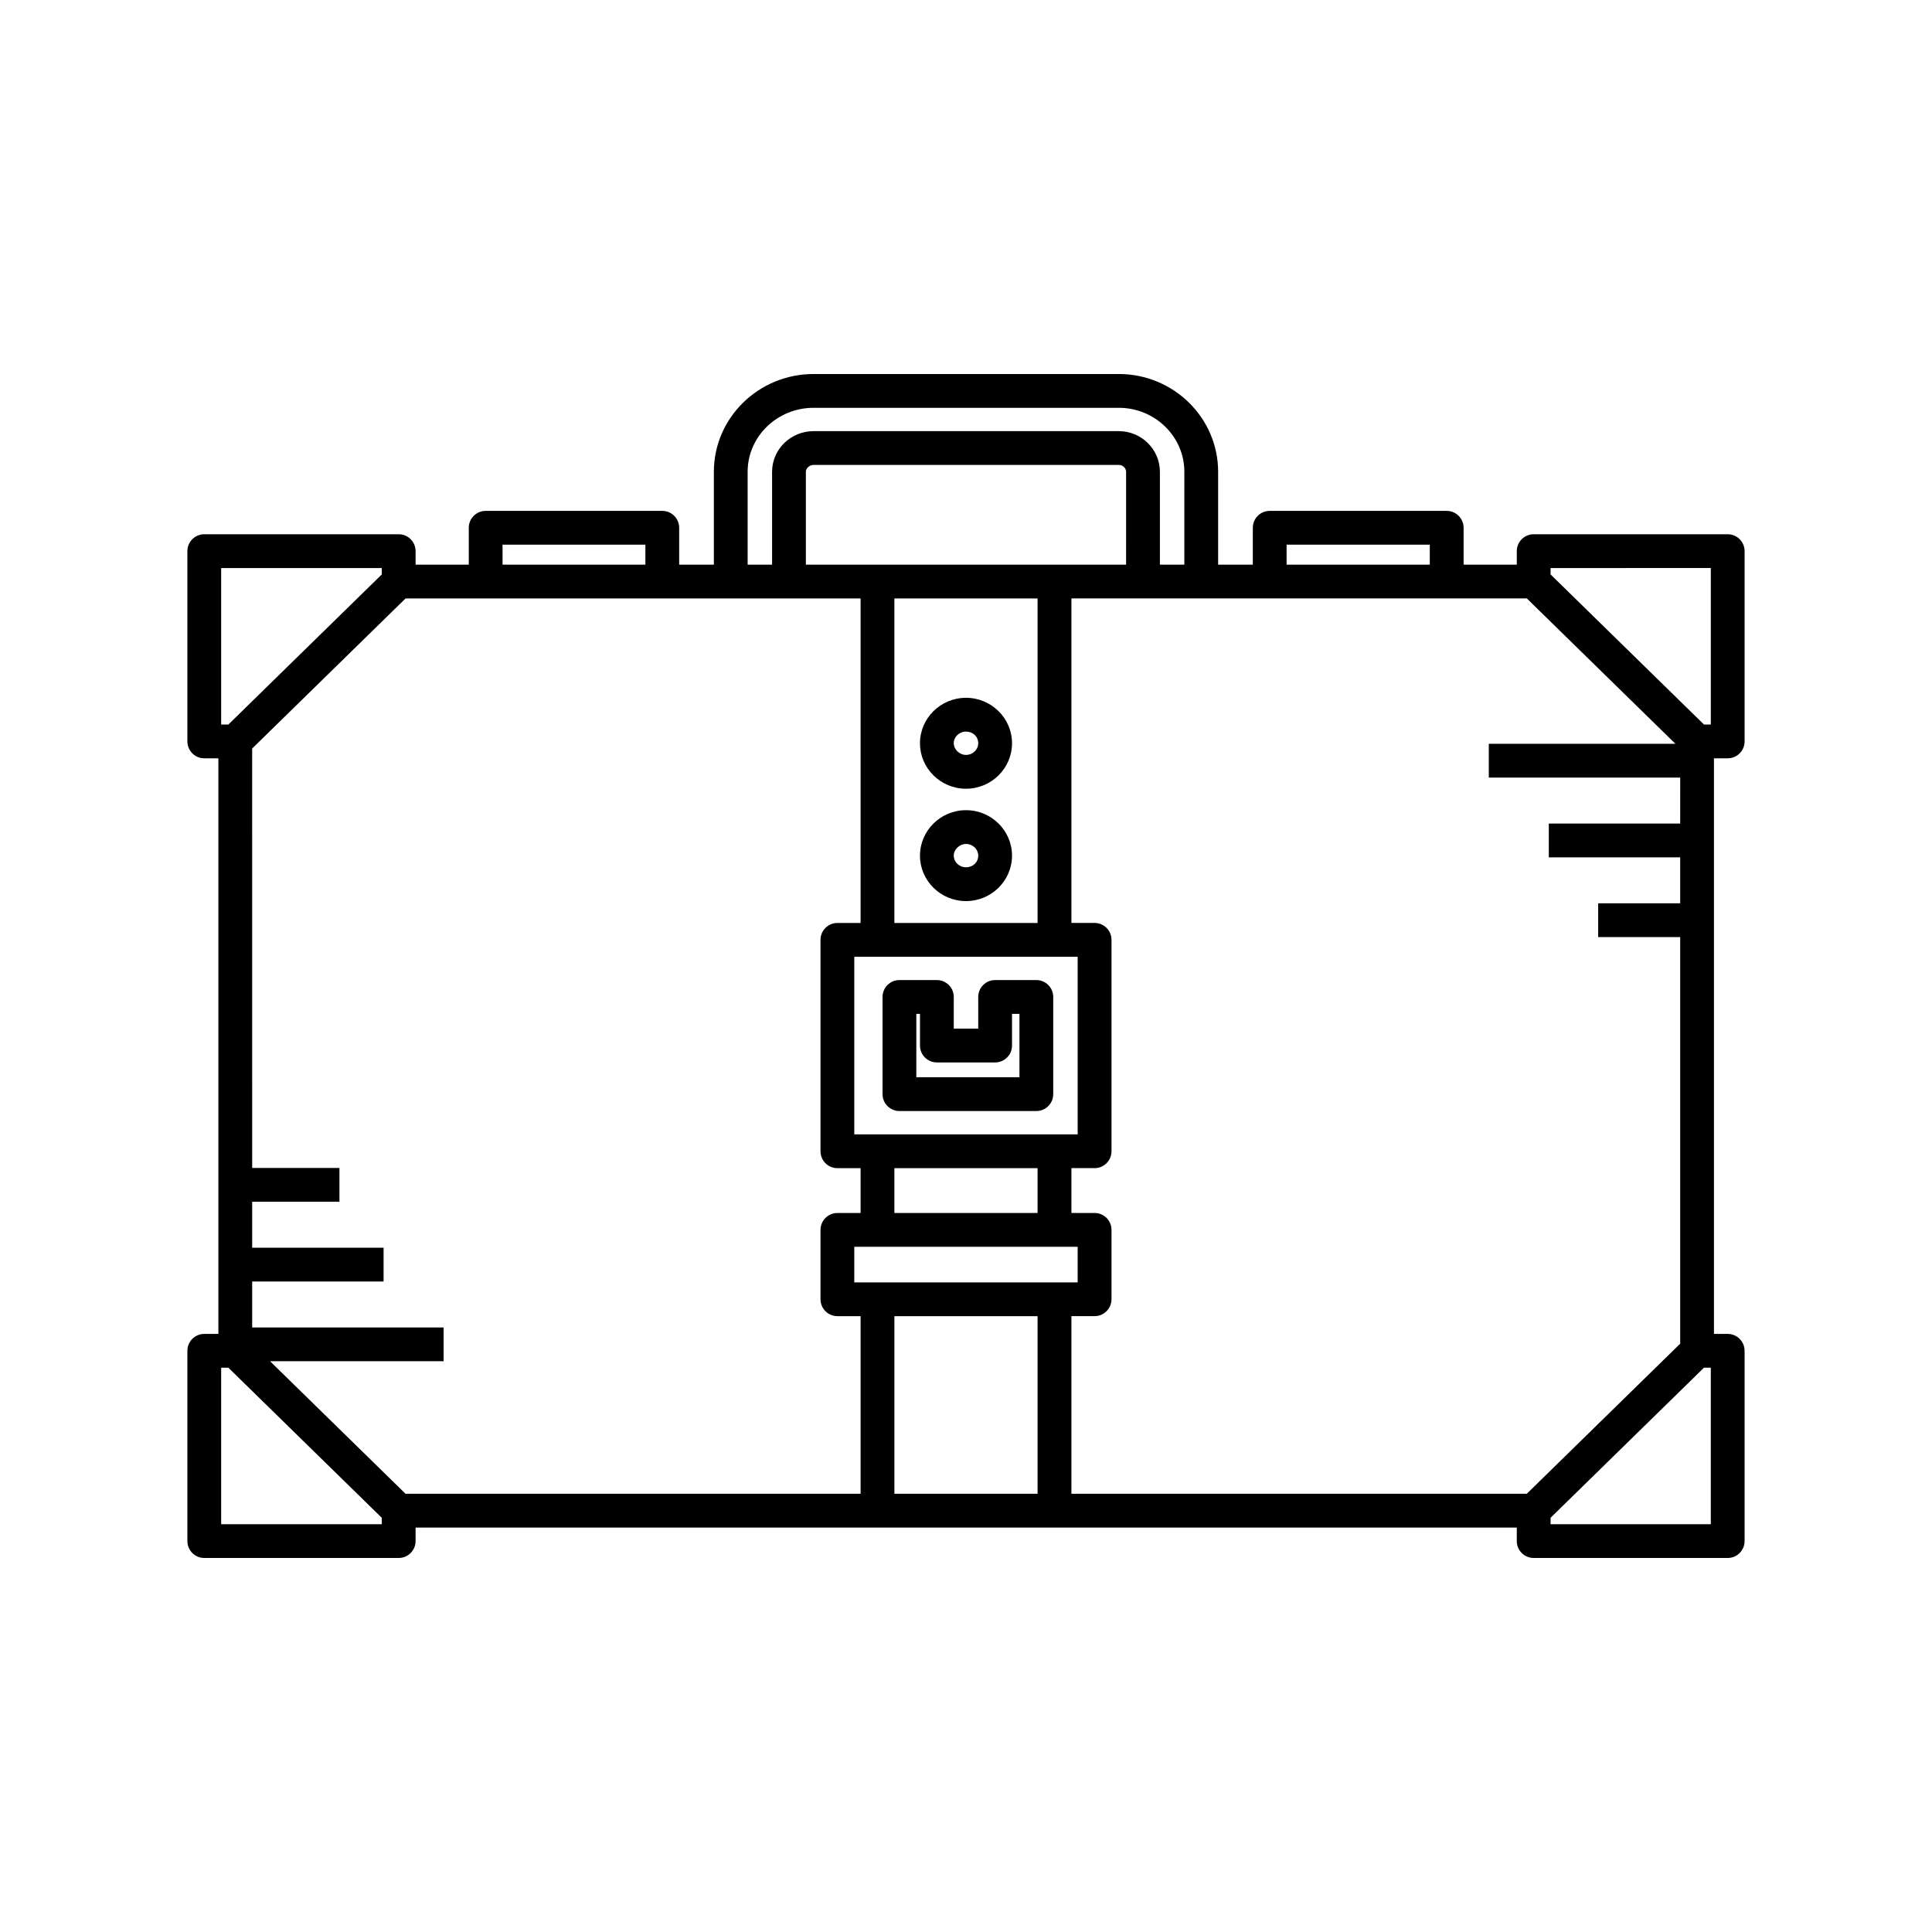 <?xml version="1.0" encoding="UTF-8"?>
<!-- Uploaded to: SVG Repo, www.svgrepo.com, Generator: SVG Repo Mixer Tools -->
<svg fill="#000000" width="800px" height="800px" version="1.1" viewBox="144 144 512 512" xmlns="http://www.w3.org/2000/svg">
 <g>
  <path d="m601.86 344.96c2.473 0 4.477-2.004 4.477-4.477v-50.426c0-2.473-2.008-4.477-4.477-4.477h-51.418c-2.473 0-4.477 2.004-4.477 4.477v3.582h-14.098v-9.773c0-2.473-2.008-4.477-4.477-4.477h-46.902c-2.473 0-4.477 2.004-4.477 4.477l-0.004 9.773h-9.191v-24.617c0-14.285-11.809-25.906-26.328-25.906h-80.883c-14.574 0-26.426 11.621-26.426 25.906v24.617h-9.191v-9.773c0-2.473-2.008-4.477-4.477-4.477h-46.805c-2.473 0-4.477 2.004-4.477 4.477v9.773h-14.098v-3.582c0-2.473-2.008-4.477-4.477-4.477h-51.52c-2.473 0-4.477 2.004-4.477 4.477v50.426c0 2.473 2.008 4.477 4.477 4.477h3.738v152.54h-3.738c-2.473 0-4.477 2.004-4.477 4.477v50.426c0 2.473 2.008 4.477 4.477 4.477h51.52c2.473 0 4.477-2.004 4.477-4.477v-3.582h291.83v3.582c0 2.473 2.008 4.477 4.477 4.477h51.418c2.473 0 4.477-2.004 4.477-4.477v-50.426c0-2.473-2.008-4.477-4.477-4.477h-3.641v-152.54zm-4.477-50.426v41.469h-1.812l-40.652-39.773v-1.695zm-8.117 67.715h-34.816v8.953h34.816v12.184h-21.734v8.953h21.734v107.75l-40.652 39.773h-120.68v-47.074h6.148c2.473 0 4.477-2.004 4.477-4.477v-18.383c0-2.473-2.008-4.477-4.477-4.477h-6.148v-11.883h6.148c2.473 0 4.477-2.004 4.477-4.477v-56.027c0-2.473-2.008-4.477-4.477-4.477h-6.148v-86h120.69l39.375 38.523h-49.453v8.953h50.73zm-337.79 177.62-35.906-35.129h45.992v-8.953h-50.734v-12.18h34.824v-8.953h-34.824v-12.184h23.129v-8.953h-23.129l-0.004-111.15 40.652-39.773h120.59v86h-6.148c-2.473 0-4.477 2.004-4.477 4.477v56.027c0 2.473 2.008 4.477 4.477 4.477h6.148v11.883h-6.148c-2.473 0-4.477 2.004-4.477 4.477v18.383c0 2.473 2.008 4.477 4.477 4.477h6.148v47.074zm190.95-246.23h-84.863v-24.617c0-0.934 0.988-1.816 2.039-1.816h80.887c1.031 0 1.941 0.848 1.941 1.816zm-23.457 171.82h-37.949v-11.883h37.949zm4.477-20.836h-53.051v-47.074h59.199v47.074zm-4.477-56.027h-37.949v-86h37.949zm-48.578 95.246v-9.426h59.199v9.426zm114.57-195.5h37.949v5.301h-37.949zm-142.83-19.316c0-9.348 7.84-16.953 17.473-16.953h80.887c9.578 0 17.375 7.606 17.375 16.953l-0.004 24.617h-6.477v-24.617c0-5.941-4.887-10.77-10.895-10.77h-80.887c-6.062 0-10.992 4.828-10.992 10.77v24.617h-6.477zm-64.949 19.316h37.852v5.301h-37.852zm-74.57 6.195h42.562v1.695l-40.652 39.773h-1.91zm0 253.39v-41.469h1.91l40.652 39.773v1.699zm178.41-8.059v-47.074h37.949v47.074zm216.36 8.059h-42.465v-1.699l40.652-39.773h1.812z"/>
  <path d="m418.64 403.73h-10.922c-2.473 0-4.477 2.004-4.477 4.477v8.398h-6.484v-8.398c0-2.473-2.008-4.477-4.477-4.477h-9.922c-2.473 0-4.477 2.004-4.477 4.477v25.754c0 2.473 2.008 4.477 4.477 4.477h36.281c2.473 0 4.477-2.004 4.477-4.477v-25.754c0-2.473-2.008-4.477-4.477-4.477zm-4.477 25.754h-27.328v-16.801h0.969v8.398c0 2.473 2.008 4.477 4.477 4.477h15.438c2.473 0 4.477-2.004 4.477-4.477v-8.398h1.969z"/>
  <path d="m400 382.8c6.723 0 12.195-5.402 12.195-12.047 0-6.644-5.473-12.047-12.195-12.047s-12.195 5.402-12.195 12.047c-0.004 6.641 5.469 12.047 12.195 12.047zm0-15.141c1.789 0 3.242 1.387 3.242 3.09 0 1.762-1.395 3.09-3.242 3.09-1.789 0-3.242-1.387-3.242-3.09 0-1.641 1.512-3.09 3.242-3.09z"/>
  <path d="m400 353.02c6.723 0 12.195-5.402 12.195-12.047 0-6.644-5.473-12.047-12.195-12.047s-12.195 5.402-12.195 12.047c-0.004 6.641 5.469 12.047 12.195 12.047zm0-15.141c1.848 0 3.242 1.328 3.242 3.09 0 1.703-1.453 3.09-3.242 3.09-1.727 0-3.242-1.445-3.242-3.09 0-1.699 1.453-3.09 3.242-3.09z"/>
 </g>
</svg>